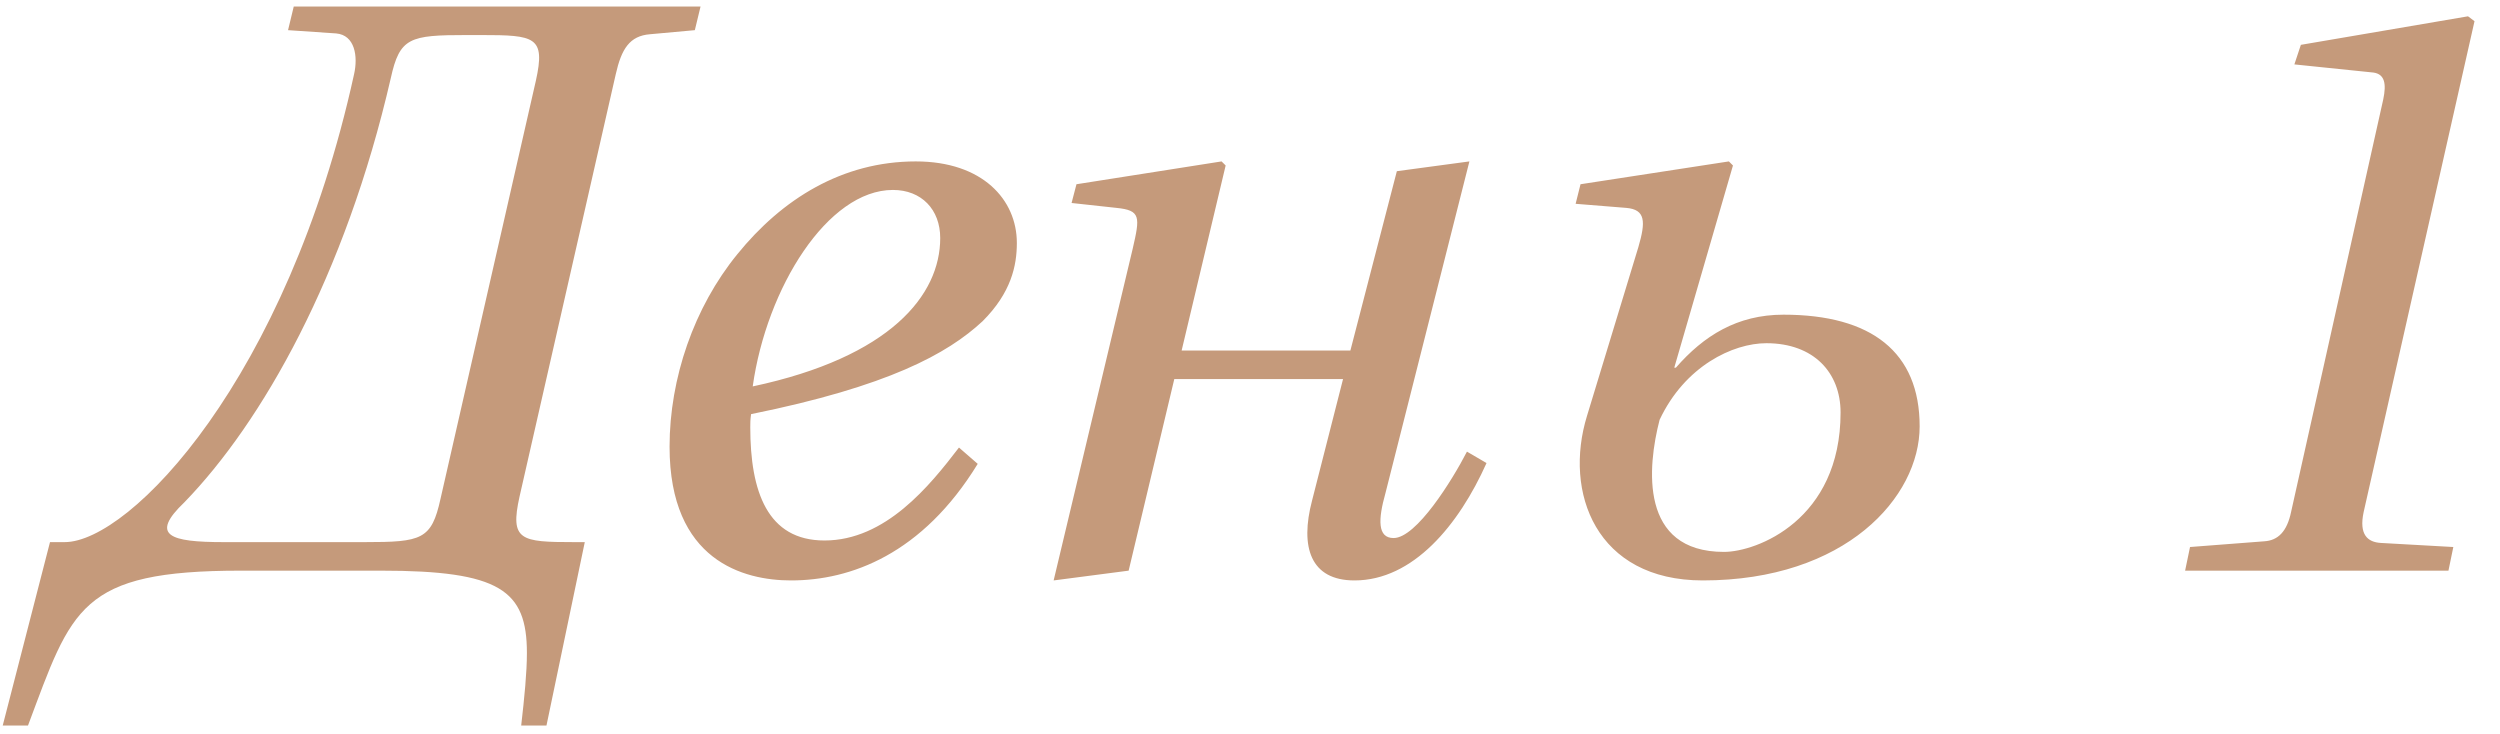 <?xml version="1.0" encoding="UTF-8"?> <svg xmlns="http://www.w3.org/2000/svg" width="92" height="27" viewBox="0 0 92 27" fill="none"><path d="M0.1 26.7L1.84 19.95H2.38C4.78 19.95 10.57 13.95 13.03 2.73C13.18 2.07 13.06 1.29 12.37 1.23L10.6 1.11L10.81 0.24H25.78L25.57 1.11L23.92 1.26C23.17 1.32 22.87 1.8 22.66 2.73L19.12 18.27C18.76 19.89 19.15 19.95 21.13 19.95H21.52L20.11 26.7H19.18C19.3 25.65 19.39 24.75 19.39 24.03C19.39 21.72 18.4 21 14.02 21H8.86C2.92 21 2.65 22.38 1.03 26.7H0.1ZM6.79 18.48C5.5 19.71 6.25 19.95 8.23 19.95H13.42C15.52 19.95 15.88 19.86 16.21 18.36L19.72 2.97C20.08 1.35 19.69 1.29 17.71 1.29H17.17C15.07 1.29 14.71 1.38 14.38 2.88C12.7 10.17 9.64 15.54 6.79 18.48ZM24.64 16.44C24.64 13.92 25.54 11.31 27.13 9.36C28.78 7.32 31 5.94 33.7 5.94C36.16 5.94 37.42 7.35 37.42 8.94C37.42 9.78 37.21 10.77 36.16 11.82C34.87 13.02 32.68 14.22 27.64 15.24C27.61 15.45 27.61 15.57 27.61 15.72C27.61 18.09 28.24 19.89 30.34 19.89C32.59 19.89 34.21 17.88 35.29 16.47L35.98 17.07C33.94 20.4 31.3 21.36 29.11 21.36C27.37 21.36 24.64 20.64 24.64 16.44ZM27.7 14.22C32.77 13.14 34.6 10.86 34.6 8.76C34.6 7.71 33.91 6.99 32.86 6.99C30.46 6.99 28.21 10.59 27.7 14.22ZM38.774 21.36L41.684 9.15C41.954 7.98 41.984 7.74 41.084 7.65L39.434 7.47L39.614 6.78L44.954 5.94L45.104 6.09L43.484 12.9H49.694L51.404 6.3L54.074 5.94L50.984 18.15C50.714 19.11 50.684 19.8 51.284 19.8C52.124 19.8 53.444 17.67 53.984 16.62L54.704 17.04C53.684 19.32 52.004 21.36 49.844 21.36C48.224 21.36 47.834 20.13 48.284 18.42L49.424 13.95H43.214L41.534 21L38.774 21.36ZM57.983 7.5L58.163 6.78L63.623 5.94L63.773 6.09L61.613 13.53H61.673C62.693 12.36 63.923 11.58 65.633 11.58C68.873 11.58 70.643 12.96 70.643 15.69C70.643 18.3 67.913 21.36 62.663 21.36C58.733 21.36 57.533 18.12 58.403 15.3L60.293 9.09C60.563 8.16 60.563 7.71 59.843 7.65L57.983 7.5ZM61.073 15.45C60.623 17.19 60.323 20.31 63.443 20.31C64.643 20.31 67.733 19.14 67.733 15.18C67.733 13.71 66.743 12.63 65.003 12.63C63.773 12.63 62.003 13.47 61.073 15.45ZM80.412 21L80.593 20.13L83.323 19.92C83.832 19.89 84.162 19.56 84.312 18.84L87.703 3.66C87.823 3.09 87.763 2.73 87.343 2.67L84.433 2.37L84.672 1.65L90.823 0.6L91.062 0.78L86.983 18.84C86.802 19.68 87.132 19.95 87.612 19.98L90.282 20.13L90.103 21H80.412Z" fill="#C59A7B"></path></svg> 